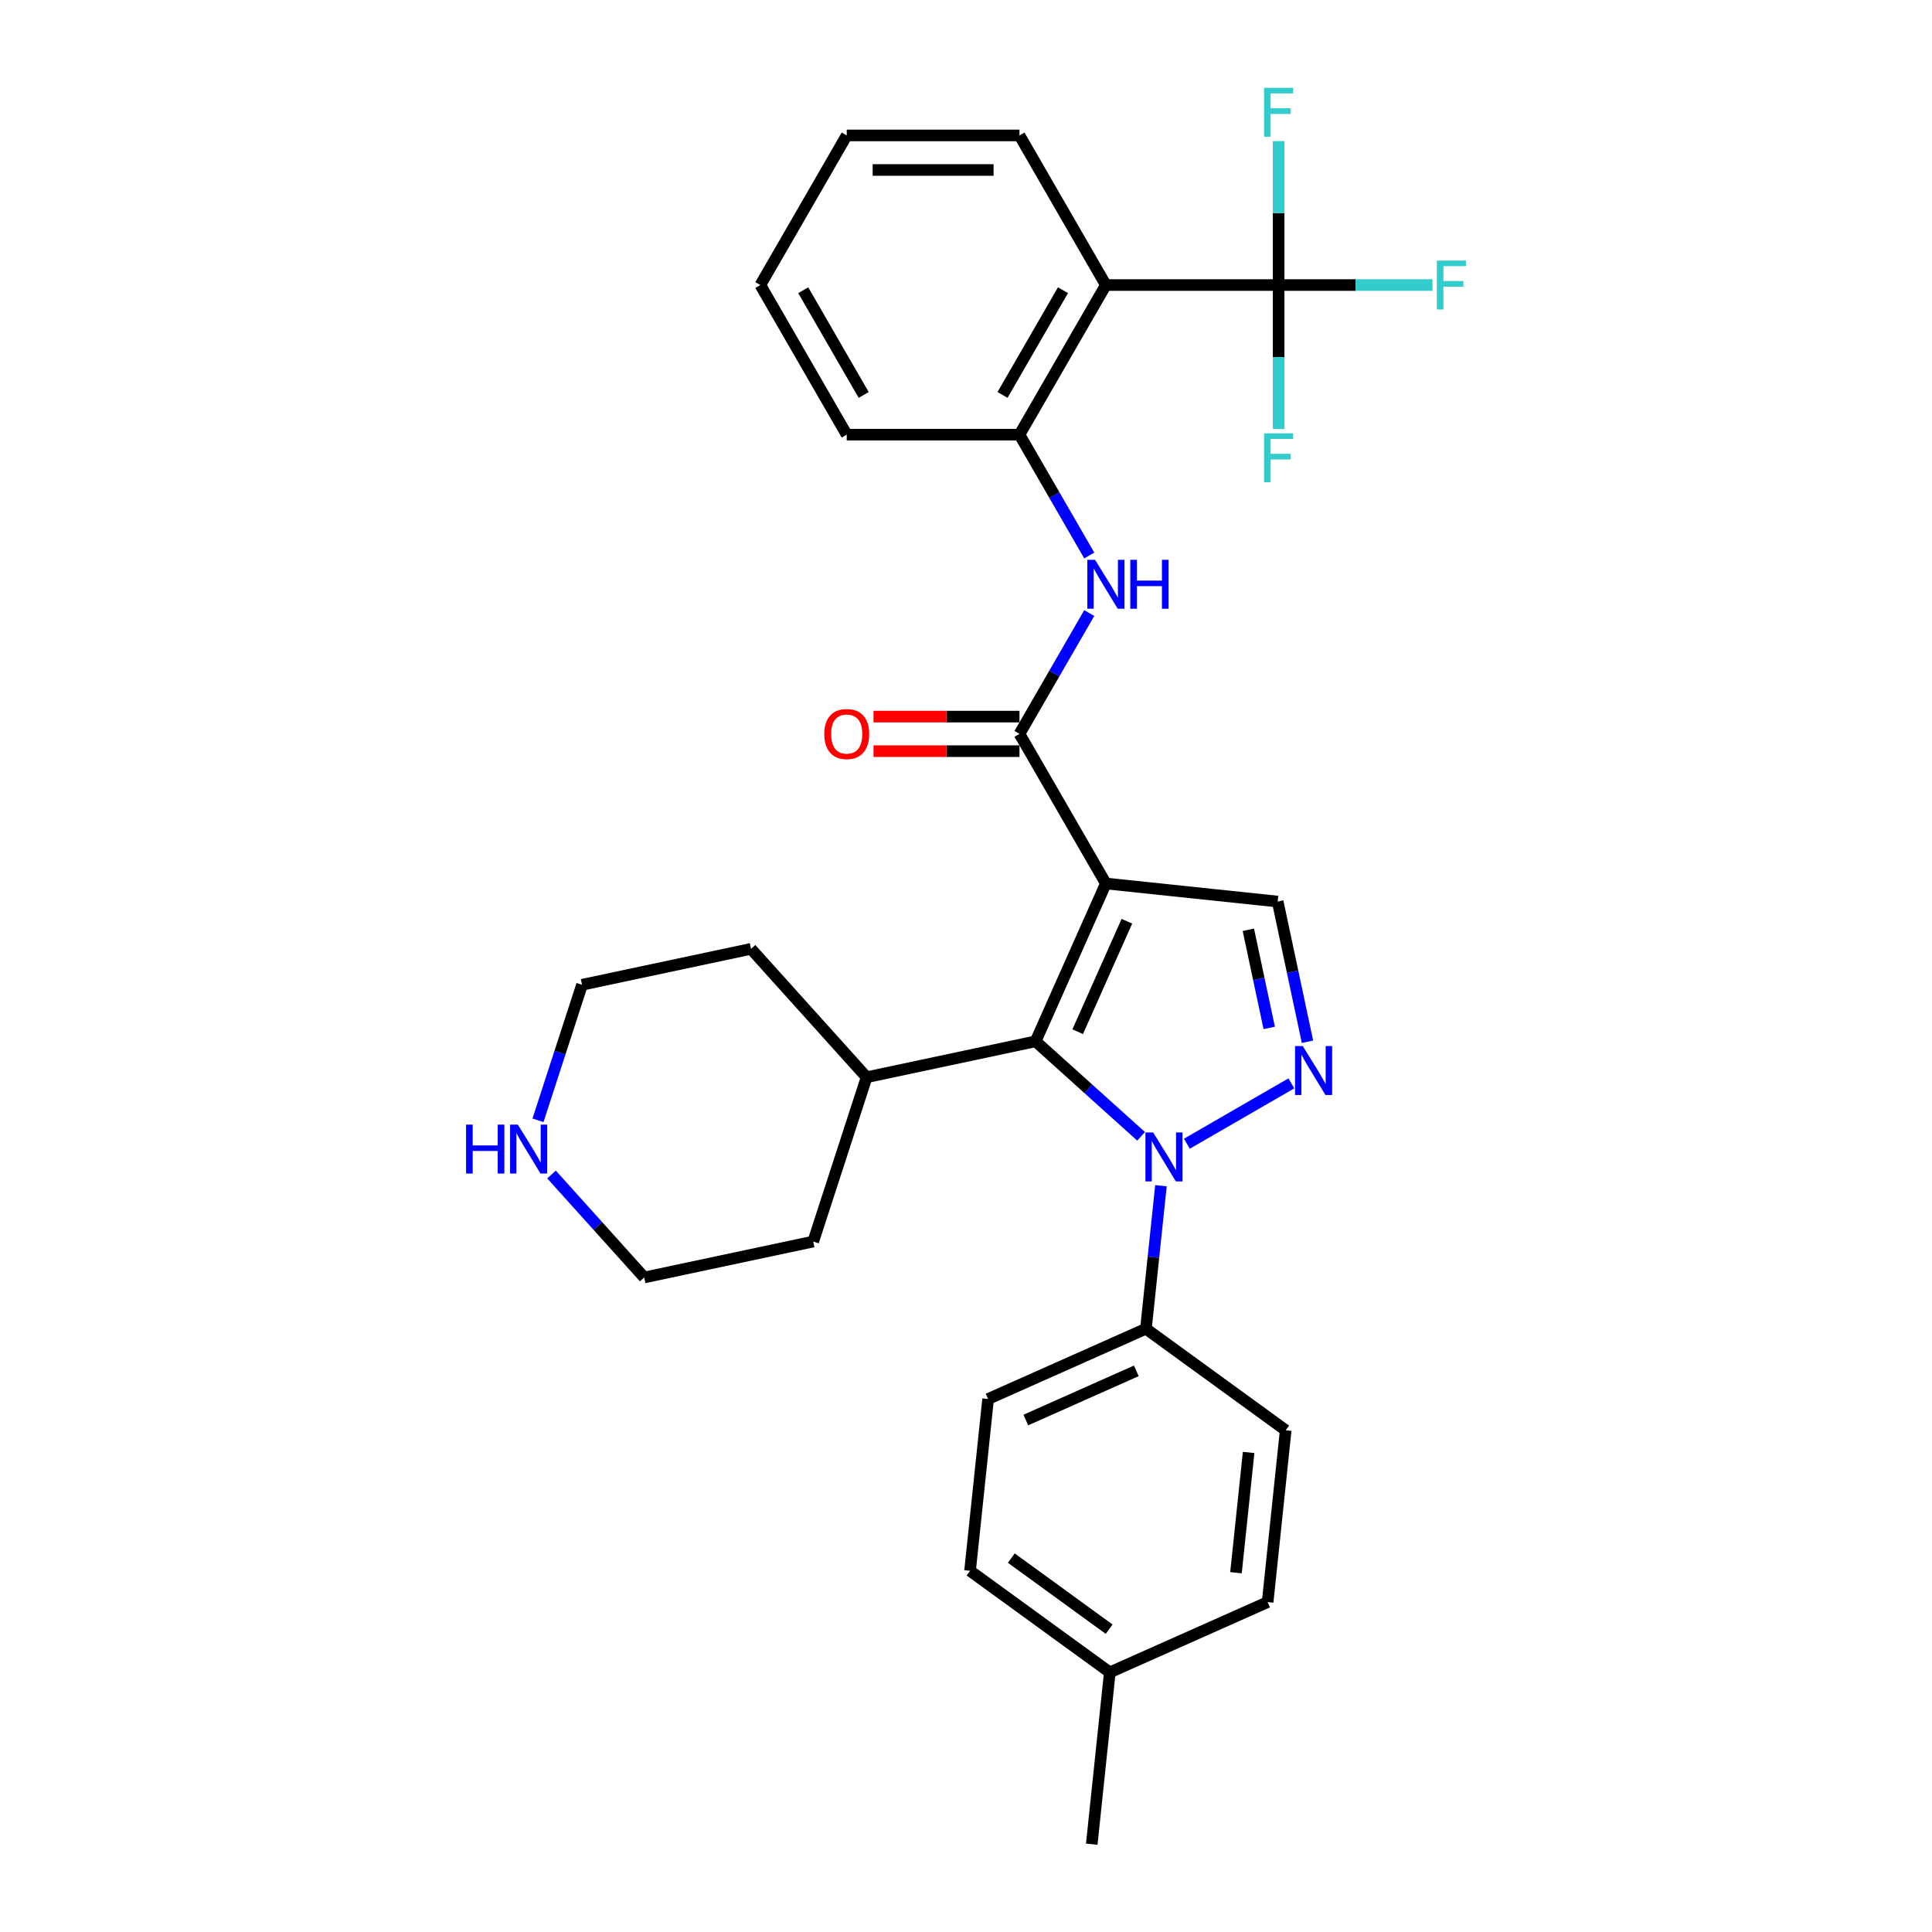 <?xml version='1.0' encoding='iso-8859-1'?>
<svg version='1.1' baseProfile='full'
              xmlns='http://www.w3.org/2000/svg'
                      xmlns:rdkit='http://www.rdkit.org/xml'
                      xmlns:xlink='http://www.w3.org/1999/xlink'
                  xml:space='preserve'
width='1000px' height='1000px' viewBox='0 0 1000 1000'>
<!-- END OF HEADER -->
<rect style='opacity:1.0;fill:#FFFFFF;stroke:none' width='1000' height='1000' x='0' y='0'> </rect>
<path class='bond-1' d='M 572.394,457.299 L 536.023,538.989' style='fill:none;fill-rule:evenodd;stroke:#000000;stroke-width:6px;stroke-linecap:butt;stroke-linejoin:miter;stroke-opacity:1' />
<path class='bond-1' d='M 583.276,476.826 L 557.817,534.009' style='fill:none;fill-rule:evenodd;stroke:#000000;stroke-width:6px;stroke-linecap:butt;stroke-linejoin:miter;stroke-opacity:1' />
<path class='bond-3' d='M 572.394,457.299 L 527.684,379.858' style='fill:none;fill-rule:evenodd;stroke:#000000;stroke-width:6px;stroke-linecap:butt;stroke-linejoin:miter;stroke-opacity:1' />
<path class='bond-4' d='M 572.394,457.299 L 661.325,466.646' style='fill:none;fill-rule:evenodd;stroke:#000000;stroke-width:6px;stroke-linecap:butt;stroke-linejoin:miter;stroke-opacity:1' />
<path class='bond-0' d='M 590.636,588.163 L 563.33,563.576' style='fill:none;fill-rule:evenodd;stroke:#0000FF;stroke-width:6px;stroke-linecap:butt;stroke-linejoin:miter;stroke-opacity:1' />
<path class='bond-0' d='M 563.33,563.576 L 536.023,538.989' style='fill:none;fill-rule:evenodd;stroke:#000000;stroke-width:6px;stroke-linecap:butt;stroke-linejoin:miter;stroke-opacity:1' />
<path class='bond-9' d='M 600.91,613.72 L 597.019,650.737' style='fill:none;fill-rule:evenodd;stroke:#0000FF;stroke-width:6px;stroke-linecap:butt;stroke-linejoin:miter;stroke-opacity:1' />
<path class='bond-9' d='M 597.019,650.737 L 593.129,687.753' style='fill:none;fill-rule:evenodd;stroke:#000000;stroke-width:6px;stroke-linecap:butt;stroke-linejoin:miter;stroke-opacity:1' />
<path class='bond-30' d='M 614.315,591.987 L 668.419,560.75' style='fill:none;fill-rule:evenodd;stroke:#0000FF;stroke-width:6px;stroke-linecap:butt;stroke-linejoin:miter;stroke-opacity:1' />
<path class='bond-11' d='M 536.023,538.989 L 448.557,557.58' style='fill:none;fill-rule:evenodd;stroke:#000000;stroke-width:6px;stroke-linecap:butt;stroke-linejoin:miter;stroke-opacity:1' />
<path class='bond-2' d='M 676.75,539.215 L 669.037,502.93' style='fill:none;fill-rule:evenodd;stroke:#0000FF;stroke-width:6px;stroke-linecap:butt;stroke-linejoin:miter;stroke-opacity:1' />
<path class='bond-2' d='M 669.037,502.93 L 661.325,466.646' style='fill:none;fill-rule:evenodd;stroke:#000000;stroke-width:6px;stroke-linecap:butt;stroke-linejoin:miter;stroke-opacity:1' />
<path class='bond-2' d='M 656.943,532.048 L 651.544,506.649' style='fill:none;fill-rule:evenodd;stroke:#0000FF;stroke-width:6px;stroke-linecap:butt;stroke-linejoin:miter;stroke-opacity:1' />
<path class='bond-2' d='M 651.544,506.649 L 646.145,481.25' style='fill:none;fill-rule:evenodd;stroke:#000000;stroke-width:6px;stroke-linecap:butt;stroke-linejoin:miter;stroke-opacity:1' />
<path class='bond-7' d='M 527.684,379.858 L 545.738,348.587' style='fill:none;fill-rule:evenodd;stroke:#000000;stroke-width:6px;stroke-linecap:butt;stroke-linejoin:miter;stroke-opacity:1' />
<path class='bond-7' d='M 545.738,348.587 L 563.793,317.315' style='fill:none;fill-rule:evenodd;stroke:#0000FF;stroke-width:6px;stroke-linecap:butt;stroke-linejoin:miter;stroke-opacity:1' />
<path class='bond-10' d='M 527.684,370.916 L 489.904,370.916' style='fill:none;fill-rule:evenodd;stroke:#000000;stroke-width:6px;stroke-linecap:butt;stroke-linejoin:miter;stroke-opacity:1' />
<path class='bond-10' d='M 489.904,370.916 L 452.123,370.916' style='fill:none;fill-rule:evenodd;stroke:#FF0000;stroke-width:6px;stroke-linecap:butt;stroke-linejoin:miter;stroke-opacity:1' />
<path class='bond-10' d='M 527.684,388.801 L 489.904,388.801' style='fill:none;fill-rule:evenodd;stroke:#000000;stroke-width:6px;stroke-linecap:butt;stroke-linejoin:miter;stroke-opacity:1' />
<path class='bond-10' d='M 489.904,388.801 L 452.123,388.801' style='fill:none;fill-rule:evenodd;stroke:#FF0000;stroke-width:6px;stroke-linecap:butt;stroke-linejoin:miter;stroke-opacity:1' />
<path class='bond-5' d='M 661.815,147.537 L 572.394,147.537' style='fill:none;fill-rule:evenodd;stroke:#000000;stroke-width:6px;stroke-linecap:butt;stroke-linejoin:miter;stroke-opacity:1' />
<path class='bond-13' d='M 661.815,147.537 L 701.642,147.537' style='fill:none;fill-rule:evenodd;stroke:#000000;stroke-width:6px;stroke-linecap:butt;stroke-linejoin:miter;stroke-opacity:1' />
<path class='bond-13' d='M 701.642,147.537 L 741.47,147.537' style='fill:none;fill-rule:evenodd;stroke:#33CCCC;stroke-width:6px;stroke-linecap:butt;stroke-linejoin:miter;stroke-opacity:1' />
<path class='bond-14' d='M 661.815,147.537 L 661.815,184.799' style='fill:none;fill-rule:evenodd;stroke:#000000;stroke-width:6px;stroke-linecap:butt;stroke-linejoin:miter;stroke-opacity:1' />
<path class='bond-14' d='M 661.815,184.799 L 661.815,222.06' style='fill:none;fill-rule:evenodd;stroke:#33CCCC;stroke-width:6px;stroke-linecap:butt;stroke-linejoin:miter;stroke-opacity:1' />
<path class='bond-15' d='M 661.815,147.537 L 661.815,110.276' style='fill:none;fill-rule:evenodd;stroke:#000000;stroke-width:6px;stroke-linecap:butt;stroke-linejoin:miter;stroke-opacity:1' />
<path class='bond-15' d='M 661.815,110.276 L 661.815,73.014' style='fill:none;fill-rule:evenodd;stroke:#33CCCC;stroke-width:6px;stroke-linecap:butt;stroke-linejoin:miter;stroke-opacity:1' />
<path class='bond-6' d='M 572.394,147.537 L 527.684,224.978' style='fill:none;fill-rule:evenodd;stroke:#000000;stroke-width:6px;stroke-linecap:butt;stroke-linejoin:miter;stroke-opacity:1' />
<path class='bond-6' d='M 550.199,150.211 L 518.902,204.419' style='fill:none;fill-rule:evenodd;stroke:#000000;stroke-width:6px;stroke-linecap:butt;stroke-linejoin:miter;stroke-opacity:1' />
<path class='bond-21' d='M 572.394,147.537 L 527.684,70.097' style='fill:none;fill-rule:evenodd;stroke:#000000;stroke-width:6px;stroke-linecap:butt;stroke-linejoin:miter;stroke-opacity:1' />
<path class='bond-8' d='M 563.793,287.521 L 545.738,256.249' style='fill:none;fill-rule:evenodd;stroke:#0000FF;stroke-width:6px;stroke-linecap:butt;stroke-linejoin:miter;stroke-opacity:1' />
<path class='bond-8' d='M 545.738,256.249 L 527.684,224.978' style='fill:none;fill-rule:evenodd;stroke:#000000;stroke-width:6px;stroke-linecap:butt;stroke-linejoin:miter;stroke-opacity:1' />
<path class='bond-22' d='M 527.684,224.978 L 438.263,224.978' style='fill:none;fill-rule:evenodd;stroke:#000000;stroke-width:6px;stroke-linecap:butt;stroke-linejoin:miter;stroke-opacity:1' />
<path class='bond-16' d='M 593.129,687.753 L 511.439,724.124' style='fill:none;fill-rule:evenodd;stroke:#000000;stroke-width:6px;stroke-linecap:butt;stroke-linejoin:miter;stroke-opacity:1' />
<path class='bond-16' d='M 588.149,709.547 L 530.967,735.006' style='fill:none;fill-rule:evenodd;stroke:#000000;stroke-width:6px;stroke-linecap:butt;stroke-linejoin:miter;stroke-opacity:1' />
<path class='bond-17' d='M 593.129,687.753 L 665.472,740.313' style='fill:none;fill-rule:evenodd;stroke:#000000;stroke-width:6px;stroke-linecap:butt;stroke-linejoin:miter;stroke-opacity:1' />
<path class='bond-25' d='M 448.557,557.58 L 420.924,642.624' style='fill:none;fill-rule:evenodd;stroke:#000000;stroke-width:6px;stroke-linecap:butt;stroke-linejoin:miter;stroke-opacity:1' />
<path class='bond-26' d='M 448.557,557.58 L 388.723,491.128' style='fill:none;fill-rule:evenodd;stroke:#000000;stroke-width:6px;stroke-linecap:butt;stroke-linejoin:miter;stroke-opacity:1' />
<path class='bond-12' d='M 278.464,579.866 L 289.86,544.793' style='fill:none;fill-rule:evenodd;stroke:#0000FF;stroke-width:6px;stroke-linecap:butt;stroke-linejoin:miter;stroke-opacity:1' />
<path class='bond-12' d='M 289.86,544.793 L 301.256,509.719' style='fill:none;fill-rule:evenodd;stroke:#000000;stroke-width:6px;stroke-linecap:butt;stroke-linejoin:miter;stroke-opacity:1' />
<path class='bond-31' d='M 285.463,607.912 L 309.461,634.564' style='fill:none;fill-rule:evenodd;stroke:#0000FF;stroke-width:6px;stroke-linecap:butt;stroke-linejoin:miter;stroke-opacity:1' />
<path class='bond-31' d='M 309.461,634.564 L 333.458,661.216' style='fill:none;fill-rule:evenodd;stroke:#000000;stroke-width:6px;stroke-linecap:butt;stroke-linejoin:miter;stroke-opacity:1' />
<path class='bond-18' d='M 511.439,724.124 L 502.092,813.055' style='fill:none;fill-rule:evenodd;stroke:#000000;stroke-width:6px;stroke-linecap:butt;stroke-linejoin:miter;stroke-opacity:1' />
<path class='bond-19' d='M 665.472,740.313 L 656.125,829.244' style='fill:none;fill-rule:evenodd;stroke:#000000;stroke-width:6px;stroke-linecap:butt;stroke-linejoin:miter;stroke-opacity:1' />
<path class='bond-19' d='M 646.283,751.784 L 639.74,814.035' style='fill:none;fill-rule:evenodd;stroke:#000000;stroke-width:6px;stroke-linecap:butt;stroke-linejoin:miter;stroke-opacity:1' />
<path class='bond-33' d='M 502.092,813.055 L 574.435,865.615' style='fill:none;fill-rule:evenodd;stroke:#000000;stroke-width:6px;stroke-linecap:butt;stroke-linejoin:miter;stroke-opacity:1' />
<path class='bond-33' d='M 523.455,806.47 L 574.095,843.262' style='fill:none;fill-rule:evenodd;stroke:#000000;stroke-width:6px;stroke-linecap:butt;stroke-linejoin:miter;stroke-opacity:1' />
<path class='bond-20' d='M 656.125,829.244 L 574.435,865.615' style='fill:none;fill-rule:evenodd;stroke:#000000;stroke-width:6px;stroke-linecap:butt;stroke-linejoin:miter;stroke-opacity:1' />
<path class='bond-27' d='M 574.435,865.615 L 565.088,954.545' style='fill:none;fill-rule:evenodd;stroke:#000000;stroke-width:6px;stroke-linecap:butt;stroke-linejoin:miter;stroke-opacity:1' />
<path class='bond-32' d='M 527.684,70.097 L 438.263,70.097' style='fill:none;fill-rule:evenodd;stroke:#000000;stroke-width:6px;stroke-linecap:butt;stroke-linejoin:miter;stroke-opacity:1' />
<path class='bond-32' d='M 514.271,87.981 L 451.676,87.981' style='fill:none;fill-rule:evenodd;stroke:#000000;stroke-width:6px;stroke-linecap:butt;stroke-linejoin:miter;stroke-opacity:1' />
<path class='bond-29' d='M 438.263,224.978 L 393.553,147.537' style='fill:none;fill-rule:evenodd;stroke:#000000;stroke-width:6px;stroke-linecap:butt;stroke-linejoin:miter;stroke-opacity:1' />
<path class='bond-29' d='M 447.045,204.419 L 415.747,150.211' style='fill:none;fill-rule:evenodd;stroke:#000000;stroke-width:6px;stroke-linecap:butt;stroke-linejoin:miter;stroke-opacity:1' />
<path class='bond-23' d='M 301.256,509.719 L 388.723,491.128' style='fill:none;fill-rule:evenodd;stroke:#000000;stroke-width:6px;stroke-linecap:butt;stroke-linejoin:miter;stroke-opacity:1' />
<path class='bond-24' d='M 333.458,661.216 L 420.924,642.624' style='fill:none;fill-rule:evenodd;stroke:#000000;stroke-width:6px;stroke-linecap:butt;stroke-linejoin:miter;stroke-opacity:1' />
<path class='bond-28' d='M 438.263,70.097 L 393.553,147.537' style='fill:none;fill-rule:evenodd;stroke:#000000;stroke-width:6px;stroke-linecap:butt;stroke-linejoin:miter;stroke-opacity:1' />
<path  class='atom-1' d='M 596.878 586.161
L 605.176 599.574
Q 605.999 600.897, 607.322 603.294
Q 608.646 605.69, 608.717 605.833
L 608.717 586.161
L 612.08 586.161
L 612.08 611.485
L 608.61 611.485
L 599.704 596.82
Q 598.666 595.103, 597.558 593.136
Q 596.485 591.168, 596.163 590.56
L 596.163 611.485
L 592.872 611.485
L 592.872 586.161
L 596.878 586.161
' fill='#0000FF'/>
<path  class='atom-3' d='M 674.319 541.45
L 682.617 554.864
Q 683.439 556.187, 684.763 558.583
Q 686.086 560.98, 686.158 561.123
L 686.158 541.45
L 689.52 541.45
L 689.52 566.774
L 686.05 566.774
L 677.144 552.109
Q 676.107 550.393, 674.998 548.425
Q 673.925 546.458, 673.603 545.85
L 673.603 566.774
L 670.312 566.774
L 670.312 541.45
L 674.319 541.45
' fill='#0000FF'/>
<path  class='atom-8' d='M 566.796 289.756
L 575.094 303.169
Q 575.917 304.493, 577.241 306.889
Q 578.564 309.285, 578.636 309.429
L 578.636 289.756
L 581.998 289.756
L 581.998 315.08
L 578.528 315.08
L 569.622 300.415
Q 568.585 298.698, 567.476 296.731
Q 566.403 294.764, 566.081 294.156
L 566.081 315.08
L 562.79 315.08
L 562.79 289.756
L 566.796 289.756
' fill='#0000FF'/>
<path  class='atom-8' d='M 585.038 289.756
L 588.472 289.756
L 588.472 300.522
L 601.42 300.522
L 601.42 289.756
L 604.854 289.756
L 604.854 315.08
L 601.42 315.08
L 601.42 303.384
L 588.472 303.384
L 588.472 315.08
L 585.038 315.08
L 585.038 289.756
' fill='#0000FF'/>
<path  class='atom-11' d='M 426.638 379.93
Q 426.638 373.849, 429.643 370.451
Q 432.648 367.053, 438.263 367.053
Q 443.879 367.053, 446.883 370.451
Q 449.888 373.849, 449.888 379.93
Q 449.888 386.082, 446.848 389.587
Q 443.807 393.057, 438.263 393.057
Q 432.683 393.057, 429.643 389.587
Q 426.638 386.118, 426.638 379.93
M 438.263 390.195
Q 442.126 390.195, 444.201 387.62
Q 446.311 385.009, 446.311 379.93
Q 446.311 374.958, 444.201 372.454
Q 442.126 369.915, 438.263 369.915
Q 434.4 369.915, 432.29 372.419
Q 430.215 374.922, 430.215 379.93
Q 430.215 385.045, 432.29 387.62
Q 434.4 390.195, 438.263 390.195
' fill='#FF0000'/>
<path  class='atom-13' d='M 241.236 582.101
L 244.669 582.101
L 244.669 592.868
L 257.618 592.868
L 257.618 582.101
L 261.051 582.101
L 261.051 607.425
L 257.618 607.425
L 257.618 595.729
L 244.669 595.729
L 244.669 607.425
L 241.236 607.425
L 241.236 582.101
' fill='#0000FF'/>
<path  class='atom-13' d='M 268.026 582.101
L 276.324 595.515
Q 277.147 596.838, 278.47 599.234
Q 279.794 601.631, 279.865 601.774
L 279.865 582.101
L 283.228 582.101
L 283.228 607.425
L 279.758 607.425
L 270.852 592.76
Q 269.815 591.043, 268.706 589.076
Q 267.633 587.109, 267.311 586.501
L 267.311 607.425
L 264.02 607.425
L 264.02 582.101
L 268.026 582.101
' fill='#0000FF'/>
<path  class='atom-14' d='M 743.706 134.875
L 758.764 134.875
L 758.764 137.772
L 747.104 137.772
L 747.104 145.462
L 757.477 145.462
L 757.477 148.395
L 747.104 148.395
L 747.104 160.199
L 743.706 160.199
L 743.706 134.875
' fill='#33CCCC'/>
<path  class='atom-15' d='M 654.285 224.296
L 669.344 224.296
L 669.344 227.193
L 657.683 227.193
L 657.683 234.883
L 668.056 234.883
L 668.056 237.816
L 657.683 237.816
L 657.683 249.62
L 654.285 249.62
L 654.285 224.296
' fill='#33CCCC'/>
<path  class='atom-16' d='M 654.285 45.455
L 669.344 45.455
L 669.344 48.352
L 657.683 48.352
L 657.683 56.042
L 668.056 56.042
L 668.056 58.975
L 657.683 58.975
L 657.683 70.778
L 654.285 70.778
L 654.285 45.455
' fill='#33CCCC'/>
</svg>

